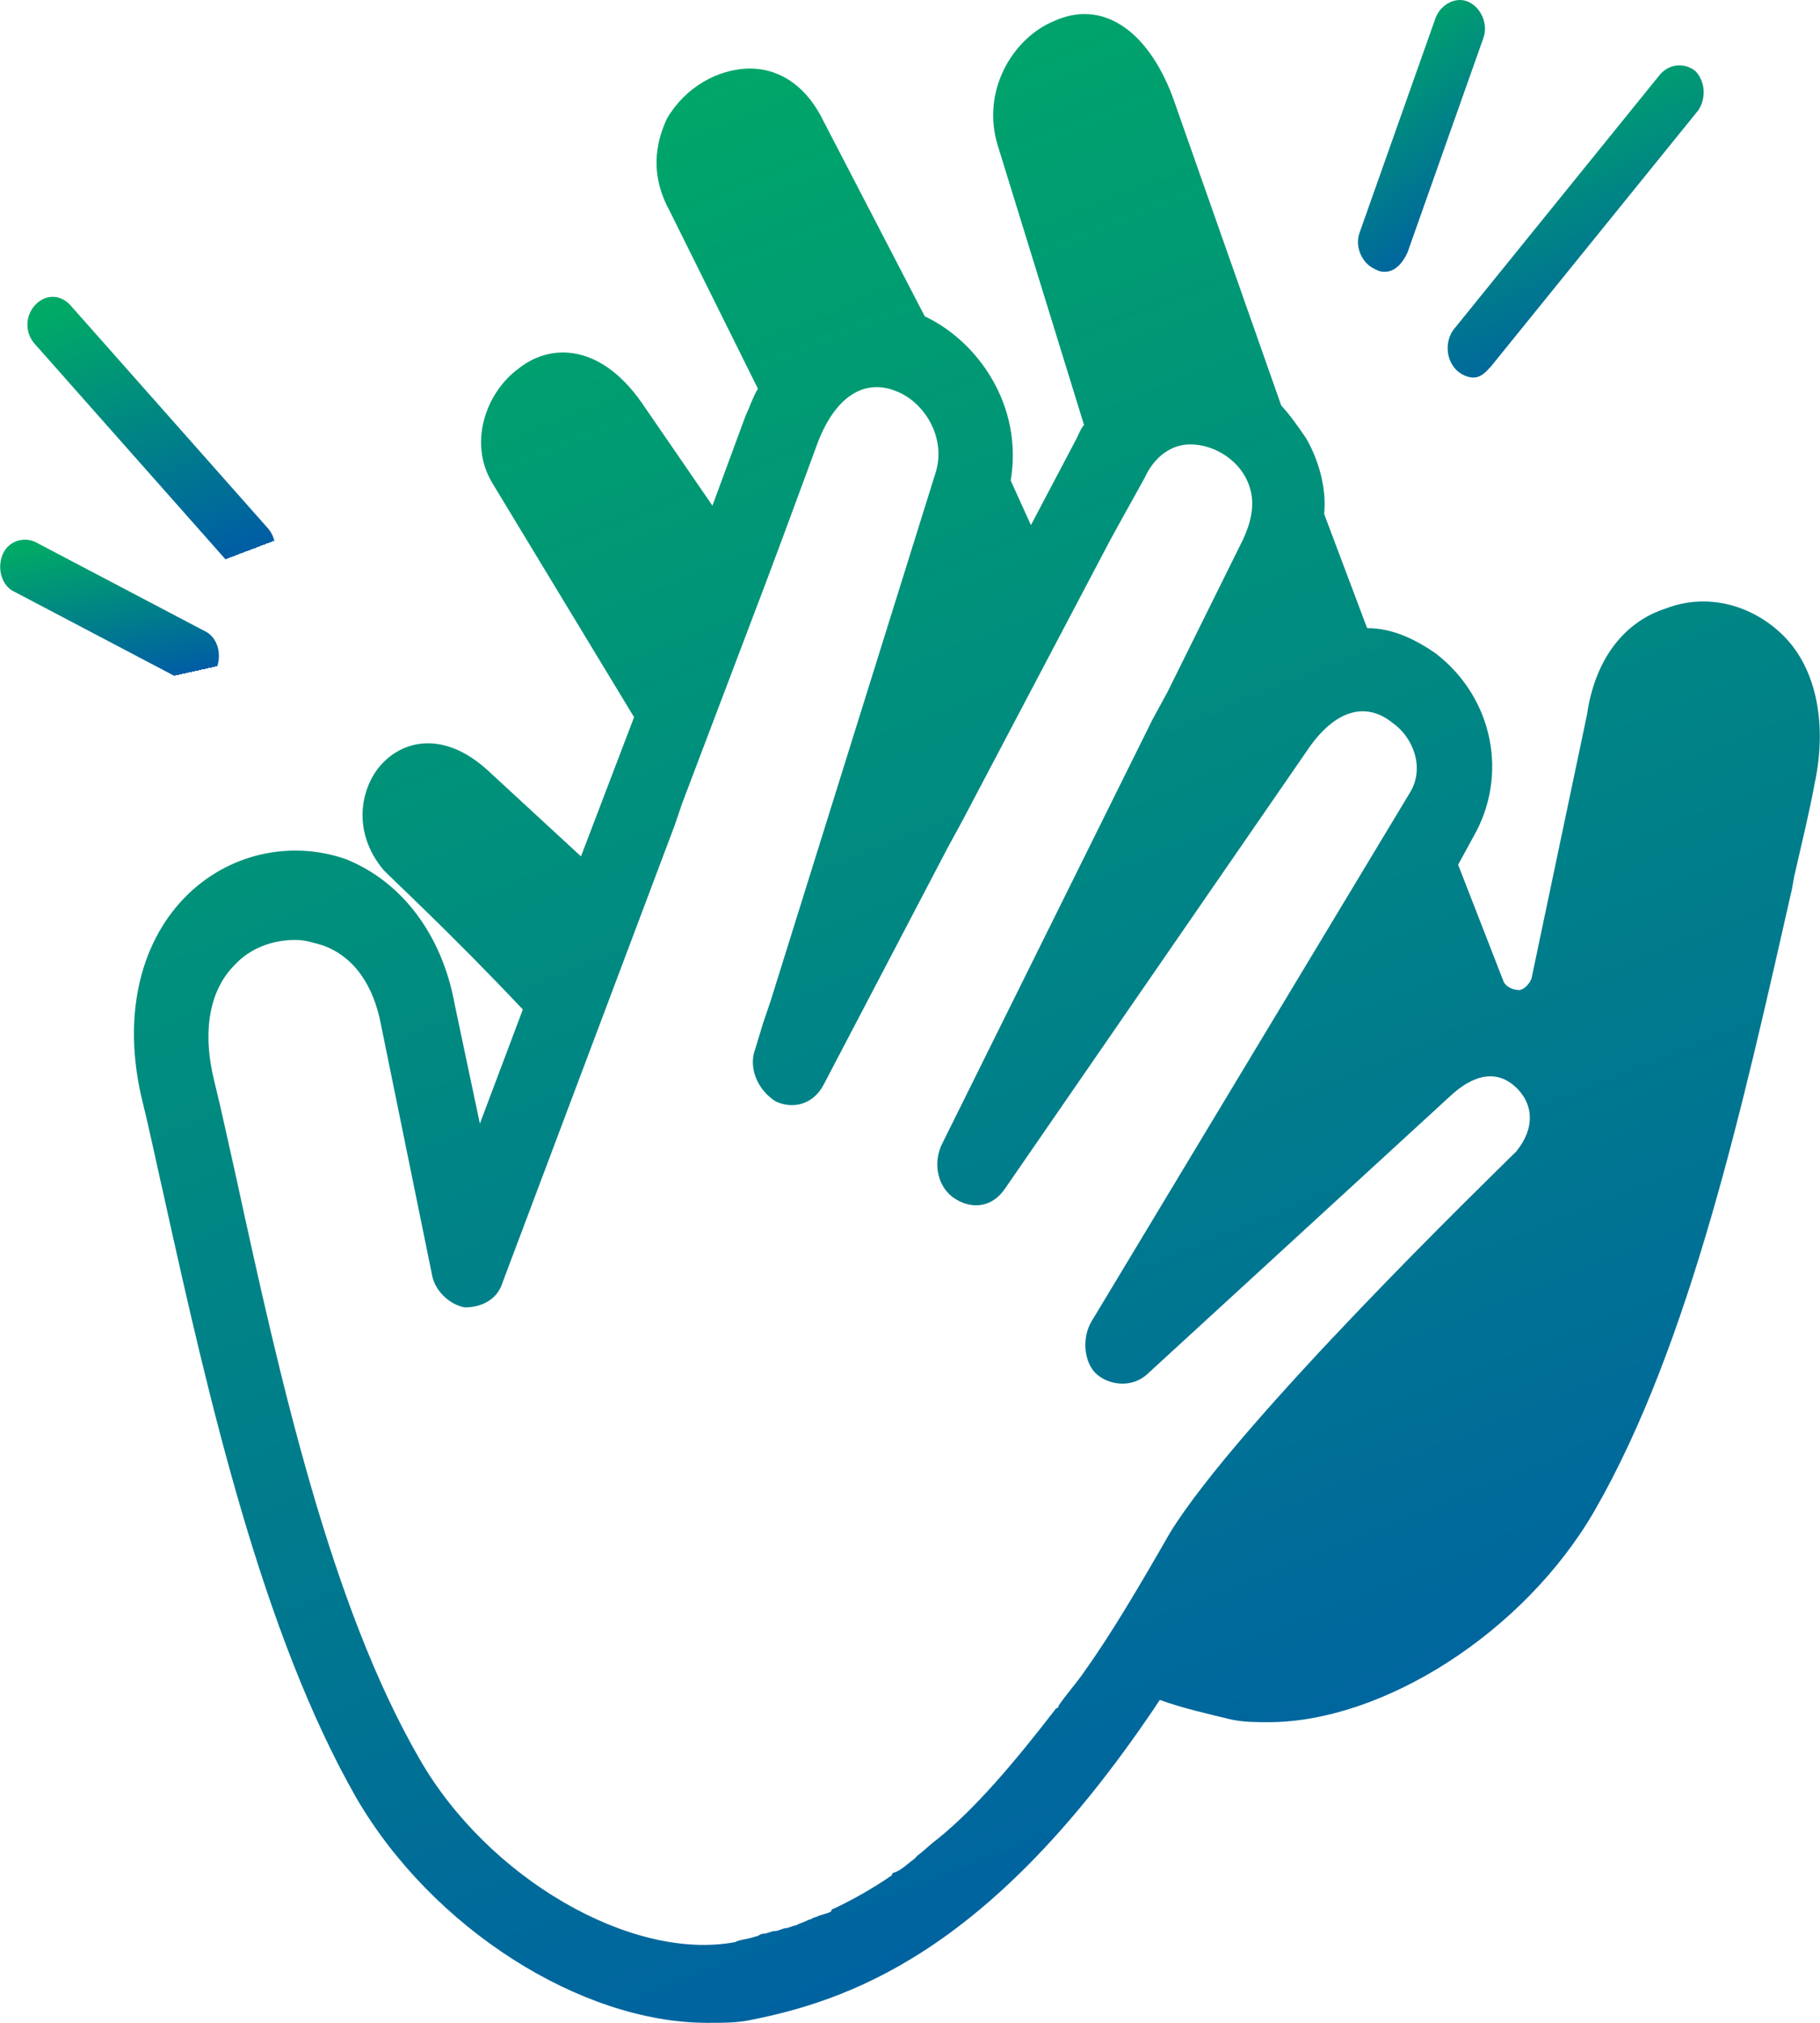 <svg width="72" height="80" viewBox="0 0 72 80" fill="none" xmlns="http://www.w3.org/2000/svg">
<path d="M58.284 14.932C58.084 14.932 57.784 14.822 57.584 14.602C57.184 14.161 57.184 13.501 57.484 13.06L65.684 2.931C66.084 2.491 66.684 2.491 67.084 2.821C67.484 3.262 67.484 3.922 67.184 4.363L58.984 14.492C58.784 14.712 58.584 14.932 58.284 14.932Z" fill="url(#paint0_linear_5374_8600)"/>
<path d="M54.784 10.748C54.684 10.748 54.584 10.748 54.384 10.638C53.884 10.418 53.584 9.758 53.784 9.207L56.784 0.73C56.984 0.179 57.584 -0.151 58.084 0.069C58.584 0.289 58.884 0.95 58.684 1.5L55.684 9.978C55.484 10.418 55.184 10.748 54.784 10.748Z" fill="url(#paint1_linear_5374_8600)"/>
<path d="M9.884 22.749C9.584 22.749 9.384 22.639 9.184 22.419L1.384 13.611C0.984 13.171 0.984 12.51 1.384 12.07C1.784 11.629 2.384 11.629 2.784 12.07L10.584 20.877C10.984 21.318 10.984 21.978 10.584 22.419C10.384 22.639 10.184 22.749 9.884 22.749Z" fill="url(#paint2_linear_5374_8600)"/>
<path d="M7.684 27.043C7.584 27.043 7.384 27.043 7.284 26.933L0.584 23.41C0.084 23.189 -0.116 22.529 0.084 21.978C0.284 21.428 0.884 21.208 1.384 21.428L8.084 24.951C8.584 25.171 8.784 25.832 8.584 26.382C8.384 26.823 8.084 27.043 7.684 27.043Z" fill="url(#paint3_linear_5374_8600)"/>
<path d="M70.584 25.171C69.384 23.96 67.584 23.41 65.884 24.07C64.184 24.621 63.084 26.162 62.784 28.254L60.584 38.713C60.484 38.934 60.284 39.154 60.084 39.154C59.884 39.154 59.584 39.044 59.484 38.823L57.684 34.199L58.284 33.098C59.684 30.676 59.084 27.593 56.784 25.832C55.984 25.281 55.084 24.841 54.084 24.841L52.384 20.327C52.484 19.336 52.184 18.235 51.684 17.354C51.384 16.914 51.084 16.474 50.684 16.033L46.384 3.812C45.384 1.17 43.584 -0.041 41.684 0.84C40.084 1.5 38.784 3.592 39.484 5.794L42.884 16.804C42.784 16.914 42.684 17.134 42.584 17.354L40.784 20.767L39.984 19.006C40.484 16.033 38.684 13.501 36.584 12.51L32.584 4.803C31.784 3.152 30.584 2.711 29.684 2.711C28.384 2.711 27.084 3.482 26.384 4.693C26.084 5.354 25.584 6.675 26.484 8.326L29.984 15.373C29.784 15.703 29.684 16.033 29.484 16.474L28.184 19.997L25.384 15.923C23.684 13.501 21.684 13.611 20.484 14.602C19.284 15.483 18.484 17.465 19.484 19.116L25.084 28.364L22.984 33.869L19.284 30.456C17.584 28.915 15.984 29.245 15.084 30.236C14.284 31.117 13.884 32.878 15.184 34.419C15.384 34.64 17.884 36.952 20.684 39.924L18.984 44.438L17.984 39.704C17.484 36.952 15.884 34.86 13.684 33.979C11.484 33.208 8.984 33.759 7.284 35.52C5.484 37.392 4.884 40.255 5.584 43.337C5.884 44.548 6.184 45.98 6.484 47.301C8.284 55.448 10.384 64.586 14.084 71.082C17.084 76.257 22.984 80 27.984 80C28.584 80 29.184 80 29.684 79.89C34.184 79.009 39.584 76.697 45.884 67.229C46.784 67.559 47.784 67.779 48.684 67.999C49.184 68.109 49.684 68.109 50.184 68.109C54.684 68.109 60.284 64.586 63.084 59.742C66.884 53.136 68.984 43.558 70.884 35.19L70.984 34.64C71.284 33.319 71.584 32.108 71.784 31.006C72.284 28.694 71.884 26.492 70.584 25.171ZM59.984 45.539C58.984 46.53 48.984 56.219 46.284 60.623C45.084 62.715 43.984 64.586 42.884 66.128C42.584 66.568 42.184 67.008 41.884 67.449C41.884 67.449 41.884 67.559 41.784 67.559C40.084 69.761 38.584 71.522 37.084 72.734C36.784 72.954 36.584 73.174 36.284 73.394L36.184 73.504C35.884 73.724 35.684 73.945 35.384 74.055C35.384 74.055 35.284 74.055 35.284 74.165C34.484 74.715 33.684 75.156 32.984 75.486C32.984 75.486 32.884 75.486 32.884 75.596C32.684 75.706 32.484 75.706 32.284 75.816C32.184 75.816 32.084 75.926 31.984 75.926C31.784 76.037 31.684 76.037 31.484 76.147C31.384 76.147 31.184 76.257 31.084 76.257C30.984 76.257 30.784 76.367 30.684 76.367C30.484 76.367 30.384 76.477 30.184 76.477C30.084 76.477 29.984 76.587 29.884 76.587C29.584 76.697 29.284 76.697 29.084 76.807C24.984 77.578 19.284 74.275 16.584 69.541C13.084 63.485 11.084 54.567 9.384 46.751C9.084 45.429 8.784 43.998 8.484 42.787C7.984 40.805 8.284 39.154 9.284 38.163C9.884 37.502 10.784 37.172 11.684 37.172C12.084 37.172 12.384 37.282 12.784 37.392C13.984 37.833 14.784 38.934 15.084 40.585L17.084 50.384C17.184 51.044 17.784 51.595 18.384 51.705C19.084 51.705 19.684 51.375 19.884 50.714L26.684 32.658L26.984 31.777L30.284 23.079L30.984 21.208L32.284 17.685C32.984 15.703 34.184 14.932 35.484 15.483C36.584 15.923 37.484 17.354 36.984 18.786L30.484 39.594L30.184 40.475L29.884 41.466C29.584 42.236 29.984 43.117 30.684 43.558C31.384 43.888 32.184 43.668 32.584 42.897L37.484 33.539L38.084 32.438L43.884 21.428L44.184 20.878L45.284 18.896C45.684 18.015 46.384 17.575 47.084 17.575C47.984 17.575 48.884 18.125 49.284 18.896C49.684 19.666 49.584 20.437 49.184 21.318L46.184 27.373L45.584 28.474L37.284 45.209C36.884 45.98 37.084 46.971 37.784 47.411C38.484 47.851 39.284 47.741 39.784 46.971L51.784 29.575C52.784 28.144 53.984 27.703 55.084 28.584C55.884 29.135 56.384 30.346 55.784 31.337L43.184 52.255C42.784 52.916 42.884 53.907 43.384 54.347C43.884 54.788 44.784 54.898 45.384 54.347L57.384 43.337C58.584 42.236 59.484 42.457 60.084 43.117C60.584 43.668 60.784 44.548 59.984 45.539Z" fill="url(#paint4_linear_5374_8600)"/>
<defs>
<linearGradient id="paint0_linear_5374_8600" x1="59.309" y1="2.895" x2="64.181" y2="14.712" gradientUnits="userSpaceOnUse">
<stop stop-color="#00AA66"/>
<stop offset="1" stop-color="#005DA5"/>
<stop offset="1" stop-opacity="0"/>
</linearGradient>
<linearGradient id="paint1_linear_5374_8600" x1="54.733" y1="0.269" x2="60.449" y2="8.171" gradientUnits="userSpaceOnUse">
<stop stop-color="#00AA66"/>
<stop offset="1" stop-color="#005DA5"/>
<stop offset="1" stop-opacity="0"/>
</linearGradient>
<linearGradient id="paint2_linear_5374_8600" x1="3.057" y1="12.014" x2="7.15" y2="22.789" gradientUnits="userSpaceOnUse">
<stop stop-color="#00AA66"/>
<stop offset="1" stop-color="#005DA5"/>
<stop offset="1" stop-opacity="0"/>
</linearGradient>
<linearGradient id="paint3_linear_5374_8600" x1="1.75" y1="21.486" x2="3.104" y2="27.567" gradientUnits="userSpaceOnUse">
<stop stop-color="#00AA66"/>
<stop offset="1" stop-color="#005DA5"/>
<stop offset="1" stop-opacity="0"/>
</linearGradient>
<linearGradient id="paint4_linear_5374_8600" x1="18.727" y1="2.541" x2="49.559" y2="79.086" gradientUnits="userSpaceOnUse">
<stop stop-color="#00AA66"/>
<stop offset="1" stop-color="#005DA5"/>
<stop offset="1" stop-opacity="0"/>
</linearGradient>
</defs>
</svg>

